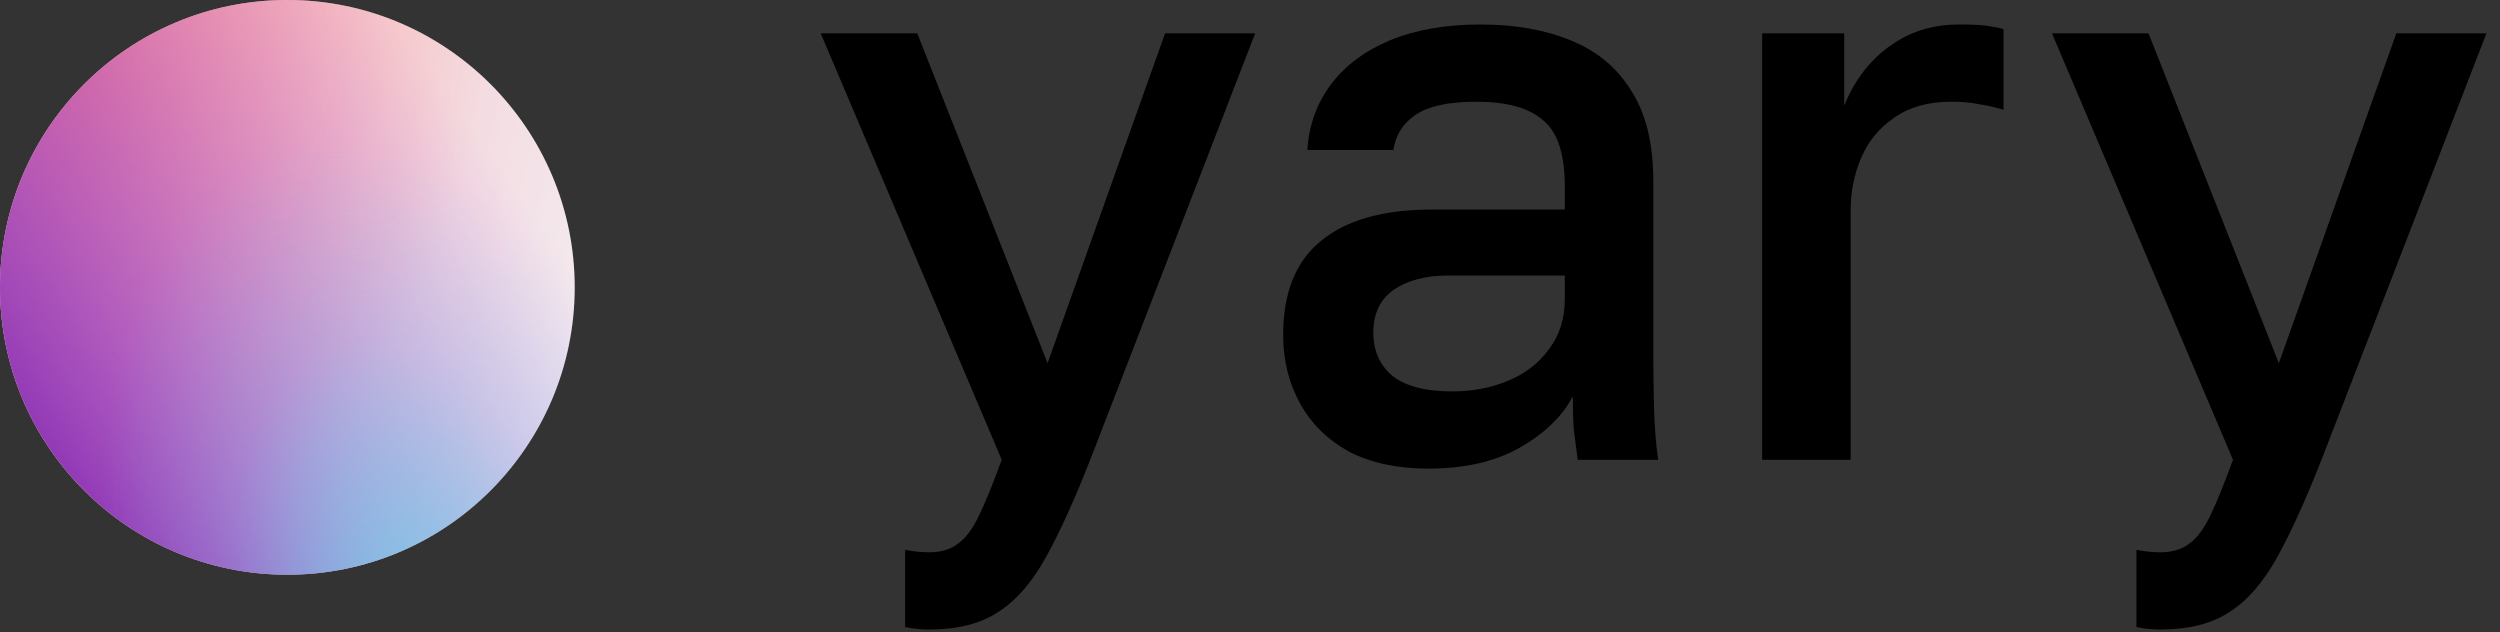 <svg width="87" height="22" viewBox="0 0 87 22" fill="none" xmlns="http://www.w3.org/2000/svg">
<rect x="0" y="0" width="87" height="22" fill="#333333" stroke="none"/>
<path d="M75.188 21.907C74.908 21.907 74.628 21.879 74.348 21.823V19.135C74.628 19.191 74.908 19.219 75.188 19.219C75.598 19.219 75.934 19.116 76.196 18.911C76.457 18.724 76.7 18.398 76.924 17.931C77.148 17.465 77.409 16.82 77.708 15.999L71.408 1.159H74.768L79.304 12.639L83.392 1.159H86.528L80.788 15.999C80.246 17.381 79.733 18.51 79.248 19.387C78.762 20.265 78.212 20.899 77.596 21.291C76.98 21.702 76.177 21.907 75.188 21.907Z" fill="black"/>
<path d="M61.323 16V1.16H64.179V3.68C64.385 3.157 64.665 2.69 65.019 2.28C65.393 1.85 65.841 1.505 66.363 1.244C66.905 0.982 67.511 0.852 68.183 0.852C68.65 0.852 68.995 0.87 69.219 0.908C69.462 0.945 69.63 0.982 69.723 1.02V3.82C69.406 3.726 69.117 3.661 68.855 3.624C68.594 3.568 68.277 3.54 67.903 3.54C67.101 3.54 66.438 3.726 65.915 4.1C65.393 4.454 65.01 4.921 64.767 5.5C64.525 6.06 64.403 6.666 64.403 7.32V16H61.323Z" fill="black"/>
<path d="M49.694 16.308C48.63 16.308 47.716 16.112 46.95 15.72C46.204 15.309 45.635 14.749 45.242 14.04C44.85 13.33 44.654 12.537 44.654 11.66C44.654 10.185 45.093 9.093 45.971 8.384C46.848 7.656 48.136 7.292 49.834 7.292H54.455V6.48C54.455 5.36 54.203 4.594 53.699 4.184C53.213 3.754 52.438 3.54 51.374 3.54C50.422 3.54 49.722 3.689 49.275 3.988C48.827 4.286 48.565 4.697 48.49 5.22H45.495C45.55 4.361 45.821 3.605 46.306 2.952C46.792 2.298 47.473 1.785 48.35 1.412C49.246 1.038 50.301 0.852 51.514 0.852C52.728 0.852 53.782 1.038 54.678 1.412C55.593 1.785 56.293 2.373 56.779 3.176C57.282 3.96 57.535 5.005 57.535 6.312V12.22C57.535 13.004 57.544 13.694 57.562 14.292C57.581 14.87 57.628 15.44 57.703 16H54.903C54.846 15.57 54.8 15.206 54.763 14.908C54.744 14.609 54.734 14.236 54.734 13.788C54.38 14.478 53.764 15.076 52.886 15.58C52.028 16.065 50.964 16.308 49.694 16.308ZM50.535 13.62C51.244 13.62 51.888 13.498 52.467 13.256C53.064 13.013 53.54 12.649 53.895 12.164C54.268 11.678 54.455 11.09 54.455 10.4V9.588H50.395C49.611 9.588 48.976 9.756 48.49 10.092C48.024 10.428 47.791 10.922 47.791 11.576C47.791 12.192 48.005 12.686 48.434 13.06C48.883 13.433 49.583 13.62 50.535 13.62Z" fill="black"/>
<path d="M32.34 21.907C32.06 21.907 31.78 21.879 31.5 21.823V19.135C31.78 19.191 32.06 19.219 32.34 19.219C32.751 19.219 33.087 19.116 33.348 18.911C33.609 18.724 33.852 18.398 34.076 17.931C34.3 17.465 34.561 16.82 34.86 15.999L28.56 1.159H31.92L36.456 12.639L40.544 1.159H43.68L37.94 15.999C37.399 17.381 36.885 18.51 36.4 19.387C35.915 20.265 35.364 20.899 34.748 21.291C34.132 21.702 33.329 21.907 32.34 21.907Z" fill="black"/>
<circle cx="10" cy="10" r="10" fill="#F2F5FA"/>
<circle cx="10" cy="10" r="10" fill="url(#paint0_radial_326_139)" fill-opacity="0.7"/>
<circle cx="10" cy="10" r="10" fill="url(#paint1_linear_326_139)" style="mix-blend-mode:darken"/>
<circle cx="10" cy="10" r="10" fill="url(#paint2_radial_326_139)" fill-opacity="0.73" style="mix-blend-mode:hard-light"/>
<defs>
<radialGradient id="paint0_radial_326_139" cx="0" cy="0" r="1" gradientUnits="userSpaceOnUse" gradientTransform="translate(1.964 2.188) rotate(18.836) scale(24.198 32.025)">
<stop stop-color="#FF5555"/>
<stop offset="0.62" stop-color="#FF5555" stop-opacity="0.21"/>
<stop offset="1" stop-color="#FF5555" stop-opacity="0"/>
</radialGradient>
<linearGradient id="paint1_linear_326_139" x1="1.607" y1="18.125" x2="21.932" y2="3.665" gradientUnits="userSpaceOnUse">
<stop stop-color="#862AB1"/>
<stop offset="0.804" stop-color="#B95BE6" stop-opacity="0"/>
</linearGradient>
<radialGradient id="paint2_radial_326_139" cx="0" cy="0" r="1" gradientUnits="userSpaceOnUse" gradientTransform="translate(14.598 22.708) rotate(-104.597) scale(18.245 10.4)">
<stop stop-color="#5DE3EC"/>
<stop offset="0.598" stop-color="#5DE3EC" stop-opacity="0.23"/>
<stop offset="1" stop-color="#5DE3EC" stop-opacity="0"/>
</radialGradient>
</defs>
</svg> 